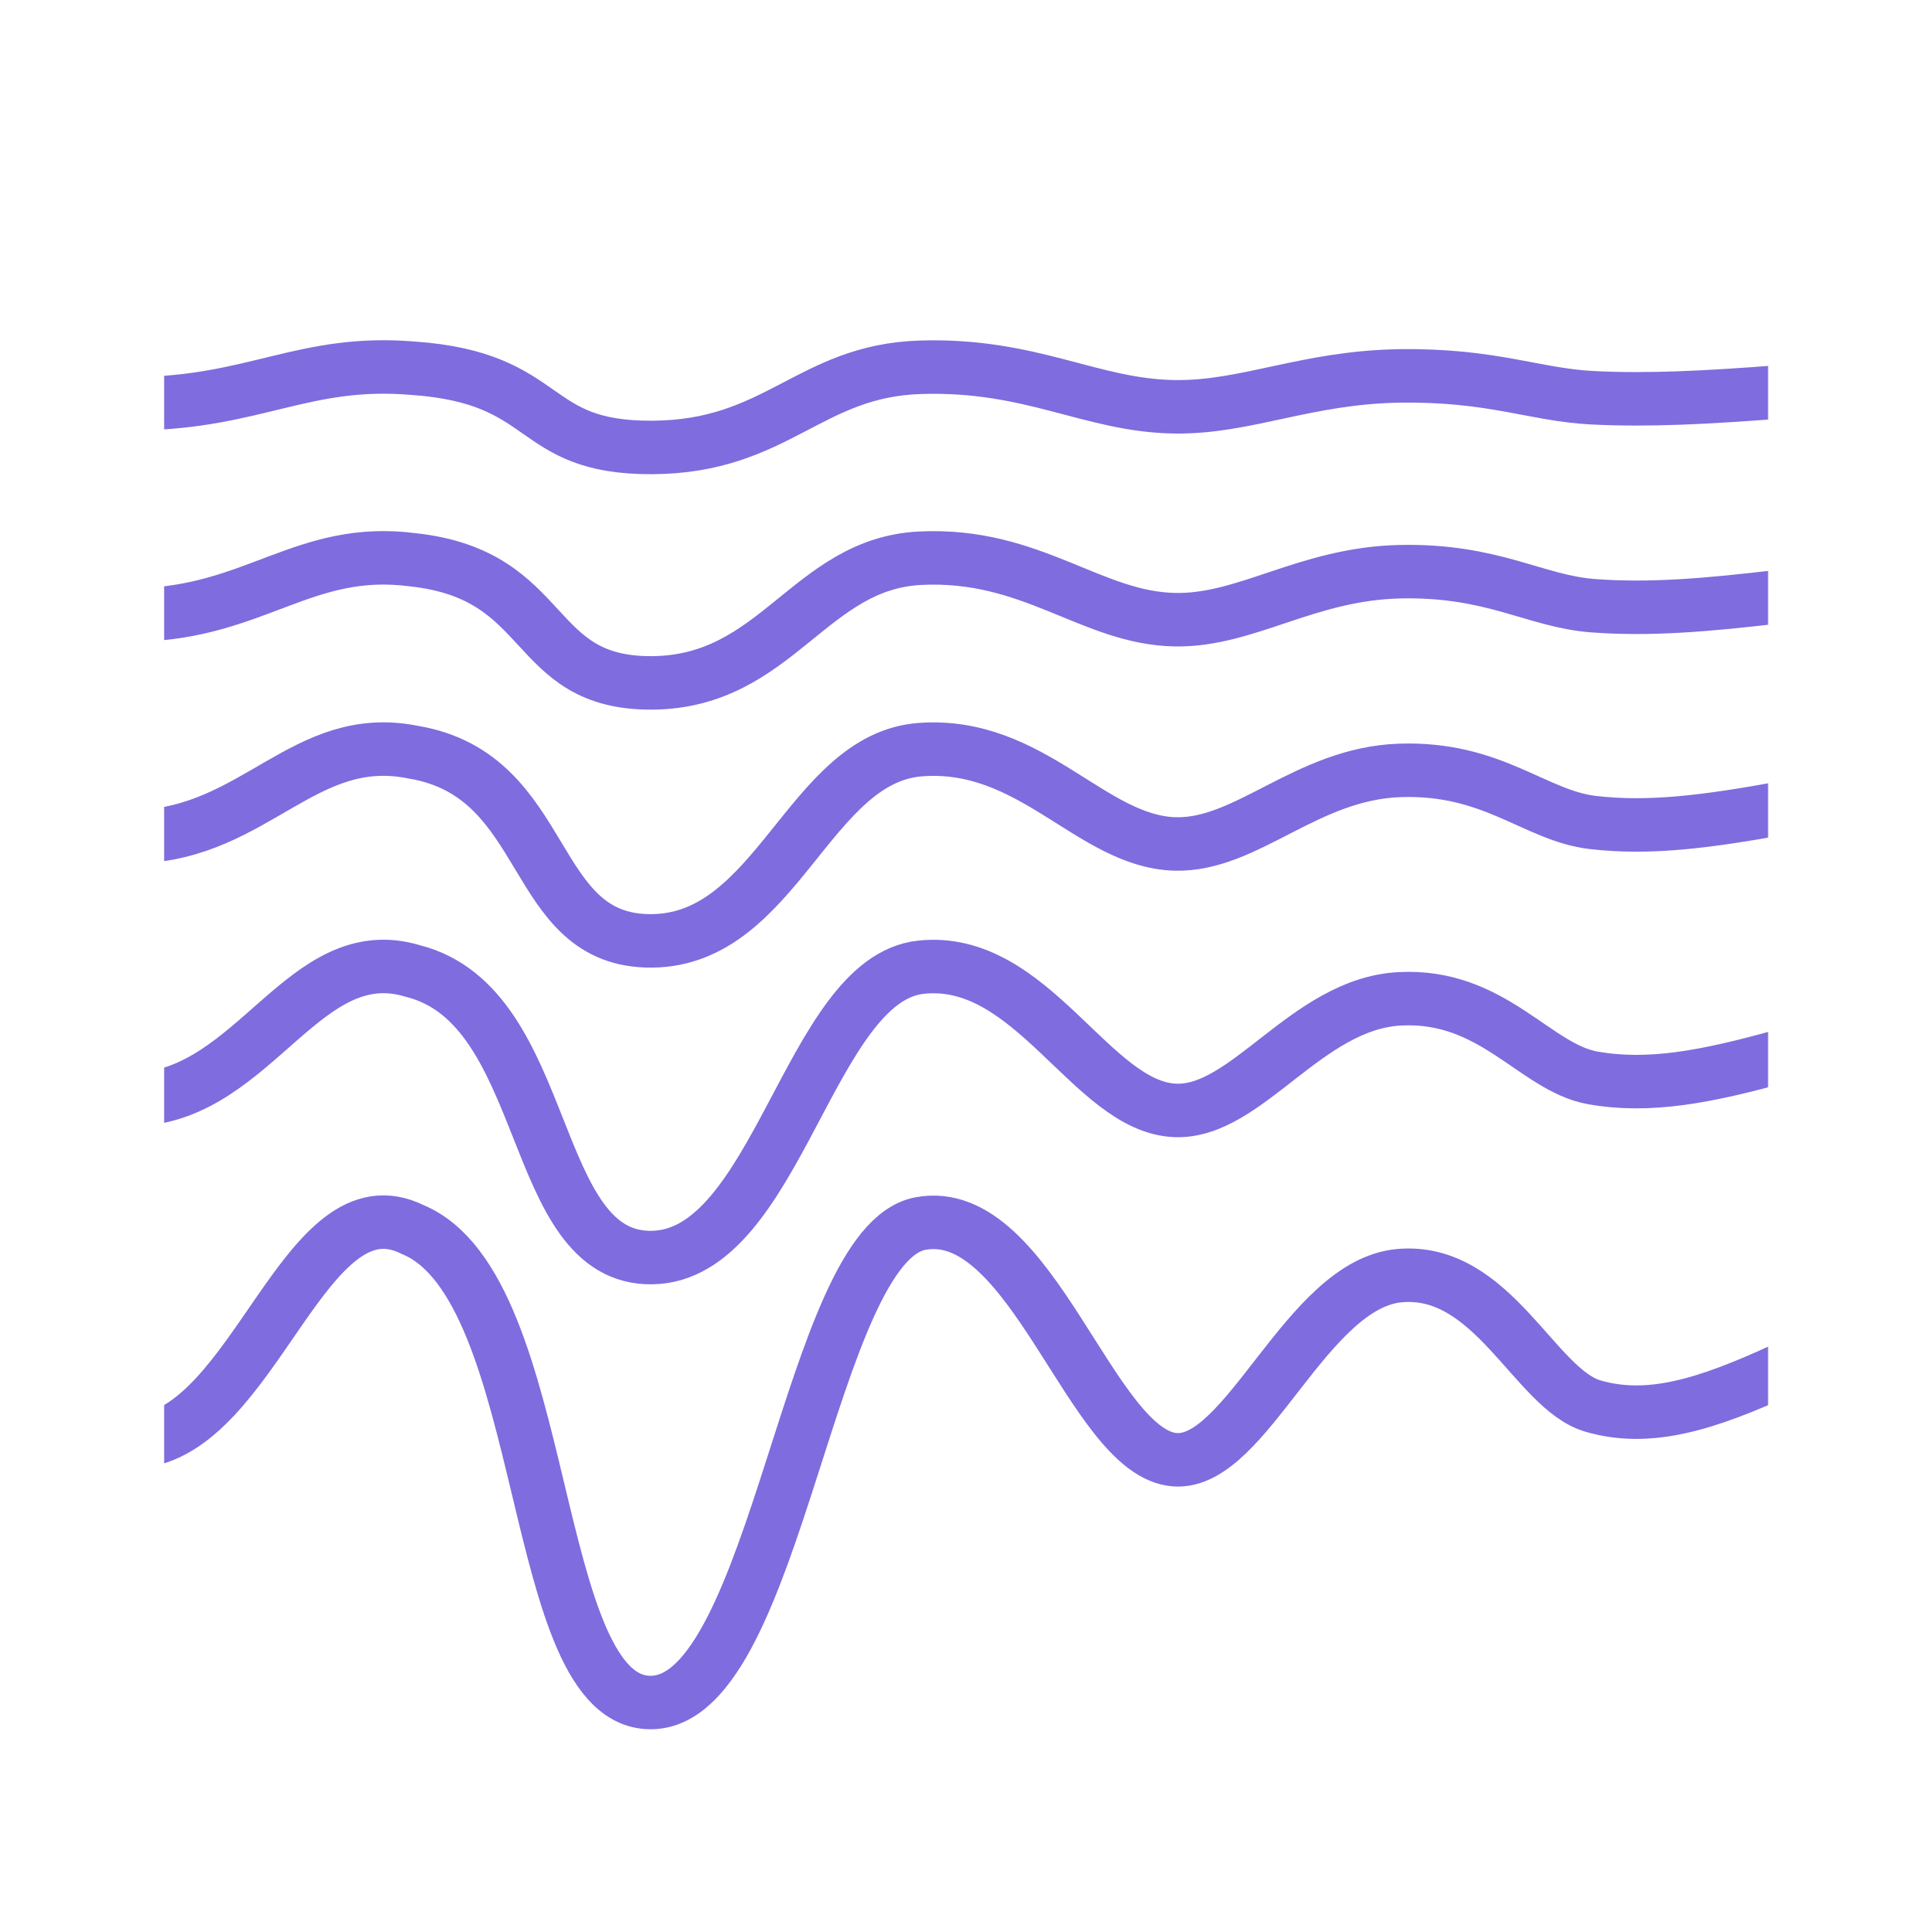 <svg xmlns="http://www.w3.org/2000/svg" fill="none" viewBox="0 0 3060 3060"><g clip-path="url(#a)"><mask id="b" width="2541" height="2640" x="260" y="907" maskUnits="userSpaceOnUse" style="mask-type:alpha"><rect width="2540.4" height="2639.3" x="260" y="907.7" fill="#7F6CDE" rx="91"/></mask><g mask="url(#b)"><path stroke="#7F6CDE" stroke-linecap="round" stroke-linejoin="round" stroke-width="84.7" d="M105.2 1453.2s-75 845.2 112.3 830c187.3-15 265-421.3 436.3-335.7 221.8 92 181.3 754.8 379.2 749 198-5.7 248.4-725.9 425-758.6 176.6-32.6 270.2 364.5 403 374.1 113.4 8.2 208-278.5 355.8-291.6 147.7-13 214.1 179.5 305.9 206.5 88.8 26 179.6-2.3 300-57.6"/></g><mask id="c" width="2541" height="1601" x="260" y="907" maskUnits="userSpaceOnUse" style="mask-type:alpha"><rect width="2540.4" height="1599.5" x="260" y="907.7" fill="#7F6CDE" rx="91"/></mask><g mask="url(#c)"><path stroke="#7F6CDE" stroke-linecap="round" stroke-linejoin="round" stroke-width="84.7" d="M105.2 1238.3s-75 512.2 112.3 503c187.3-9.1 265-255.3 436.3-203.4 221.8 55.7 181.3 457.3 379.2 453.9 198-3.5 248.4-440 425-459.8 176.6-19.7 270.2 221 403 226.7 113.4 5 208-168.8 355.8-176.7 147.7-7.9 214.1 108.8 305.9 125.2 88.8 15.8 179.6-1.4 300-35"/></g><mask id="d" width="2541" height="1055" x="260" y="775" maskUnits="userSpaceOnUse" style="mask-type:alpha"><rect width="2540.4" height="1053.8" x="260" y="776" fill="#7F6CDE" rx="91"/></mask><g mask="url(#d)"><path stroke="#7F6CDE" stroke-linecap="round" stroke-linejoin="round" stroke-width="84.7" d="M105.2 993.8s-75 337.4 112.3 331.4 265-168.3 436.3-134c221.8 36.6 181.3 301.3 379.2 299 198-2.3 248.4-289.9 425-302.9s270.2 145.5 403 149.4c113.4 3.2 208-111.3 355.8-116.5 147.7-5.2 214.1 71.7 305.9 82.5 88.8 10.4 179.6-1 300-23"/></g><mask id="e" width="2541" height="688" x="260" y="615" maskUnits="userSpaceOnUse" style="mask-type:alpha"><rect width="2540.4" height="686.8" x="260" y="616" fill="#7F6CDE" rx="91"/></mask><g mask="url(#e)"><path stroke="#7F6CDE" stroke-linecap="round" stroke-linejoin="round" stroke-width="84.7" d="M105.2 758s-75 220 112.3 216 265-109.7 436.3-87.4c221.8 24 181.3 196.4 379.2 195 198-1.6 248.4-189 425-197.5s270.2 94.9 403 97.4c113.4 2 208-72.5 355.8-76 147.7-3.3 214.1 46.8 305.9 53.8 88.8 6.8 179.6-.6 300-15"/></g><mask id="f" width="2541" height="443" x="260" y="409" maskUnits="userSpaceOnUse" style="mask-type:alpha"><rect width="2540.4" height="442.2" x="260" y="409" fill="#7F6CDE" rx="91"/></mask><g mask="url(#f)"><path stroke="#7F6CDE" stroke-linecap="round" stroke-linejoin="round" stroke-width="84.7" d="M105.2 500.4s-75 141.6 112.3 139c187.3-2.5 265-70.5 436.3-56.2 221.8 15.4 181.3 126.5 379.2 125.5 198-1 248.4-121.6 425-127 176.6-5.5 270.2 61 403 62.6 113.4 1.4 208-46.7 355.8-48.9 147.7-2.1 214.1 30.1 305.9 34.6 88.8 4.4 179.6-.3 300-9.6"/></g></g><defs><clipPath id="a"><path fill="white" d="M0 0h3060v3060H0z"/></clipPath></defs></svg>
